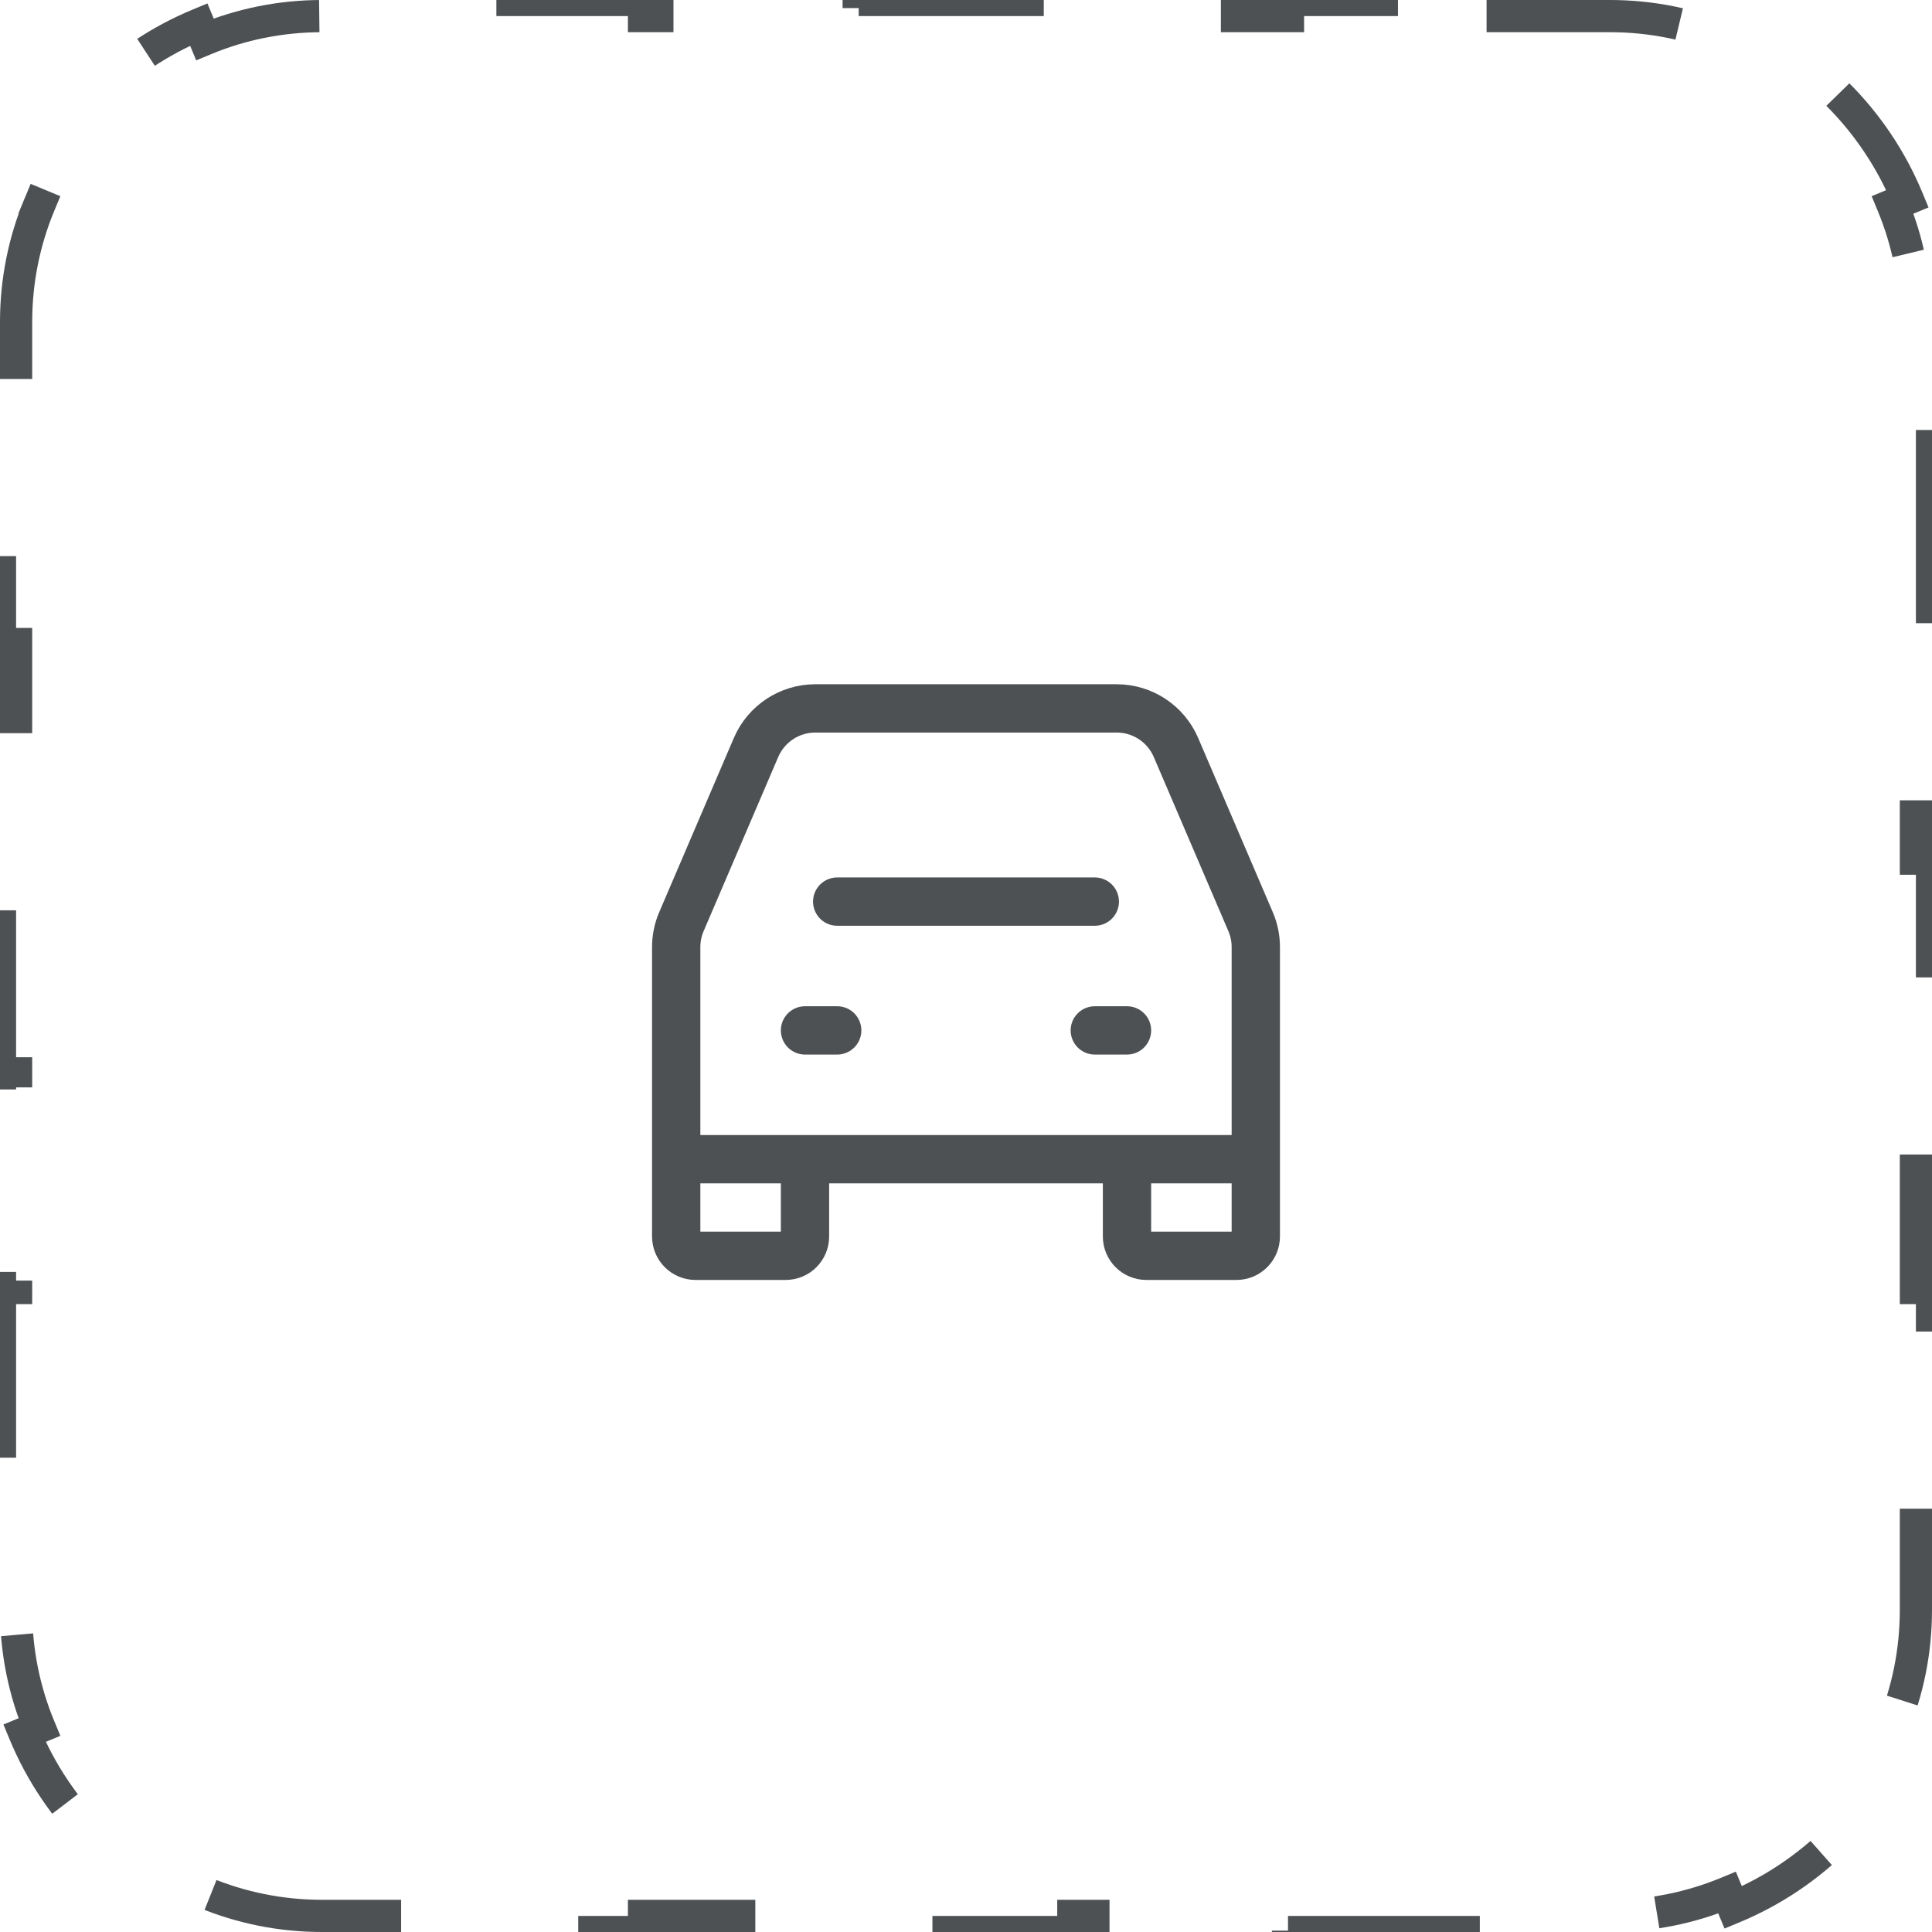 <?xml version="1.0" encoding="UTF-8"?> <svg xmlns="http://www.w3.org/2000/svg" width="60" height="60" viewBox="0 0 60 60" fill="none"><path d="M46.667 0V0.5H50C51.289 0.5 52.517 0.756 53.637 1.221L53.827 0.76C56.271 1.773 58.225 3.728 59.239 6.172L58.779 6.363C59.243 7.483 59.5 8.711 59.5 10V13.333H60V20H59.5V26.667H60V33.333H59.5V40H60V46.667H59.5V50C59.5 51.289 59.243 52.517 58.779 53.637L59.239 53.827C58.226 56.272 56.272 58.226 53.827 59.239L53.637 58.779C52.517 59.243 51.289 59.5 50 59.5H46.667V60H40V59.5H33.333V60H26.667V59.5H20V60H13.333V59.5H10C8.711 59.5 7.483 59.243 6.363 58.779L6.172 59.239C3.728 58.225 1.773 56.271 0.76 53.827L1.221 53.637C0.756 52.517 0.5 51.289 0.5 50V46.667H0V40H0.5V33.333H0V26.667H0.5V20H0V13.333H0.5V10C0.5 8.711 0.756 7.483 1.221 6.363L0.76 6.172C1.773 3.728 3.728 1.773 6.172 0.76L6.363 1.221C7.483 0.756 8.711 0.5 10 0.5H13.333V0H20V0.5H26.667V0H33.333V0.5H40V0H46.667Z" stroke="#4E5153" stroke-dasharray="6 6"></path><path d="M26 28H34" stroke="#4E5153" stroke-width="1.5" stroke-linecap="round" stroke-linejoin="round"></path><path d="M25 32H26" stroke="#4E5153" stroke-width="1.5" stroke-linecap="round" stroke-linejoin="round"></path><path d="M34 32H35" stroke="#4E5153" stroke-width="1.5" stroke-linecap="round" stroke-linejoin="round"></path><path d="M21 36V29.41C21 29.14 21.055 28.872 21.162 28.623L23.48 23.212C23.796 22.477 24.519 22 25.319 22H34.681C35.481 22 36.204 22.477 36.52 23.212L38.838 28.623C38.945 28.872 39 29.14 39 29.41V36M21 36V38.4C21 38.731 21.269 39 21.6 39H24.4C24.731 39 25 38.731 25 38.4V36M21 36H25M39 36V38.4C39 38.731 38.731 39 38.4 39H35.6C35.269 39 35 38.731 35 38.4V36M39 36H35M25 36H35" stroke="#4E5153" stroke-width="1.5"></path></svg> 